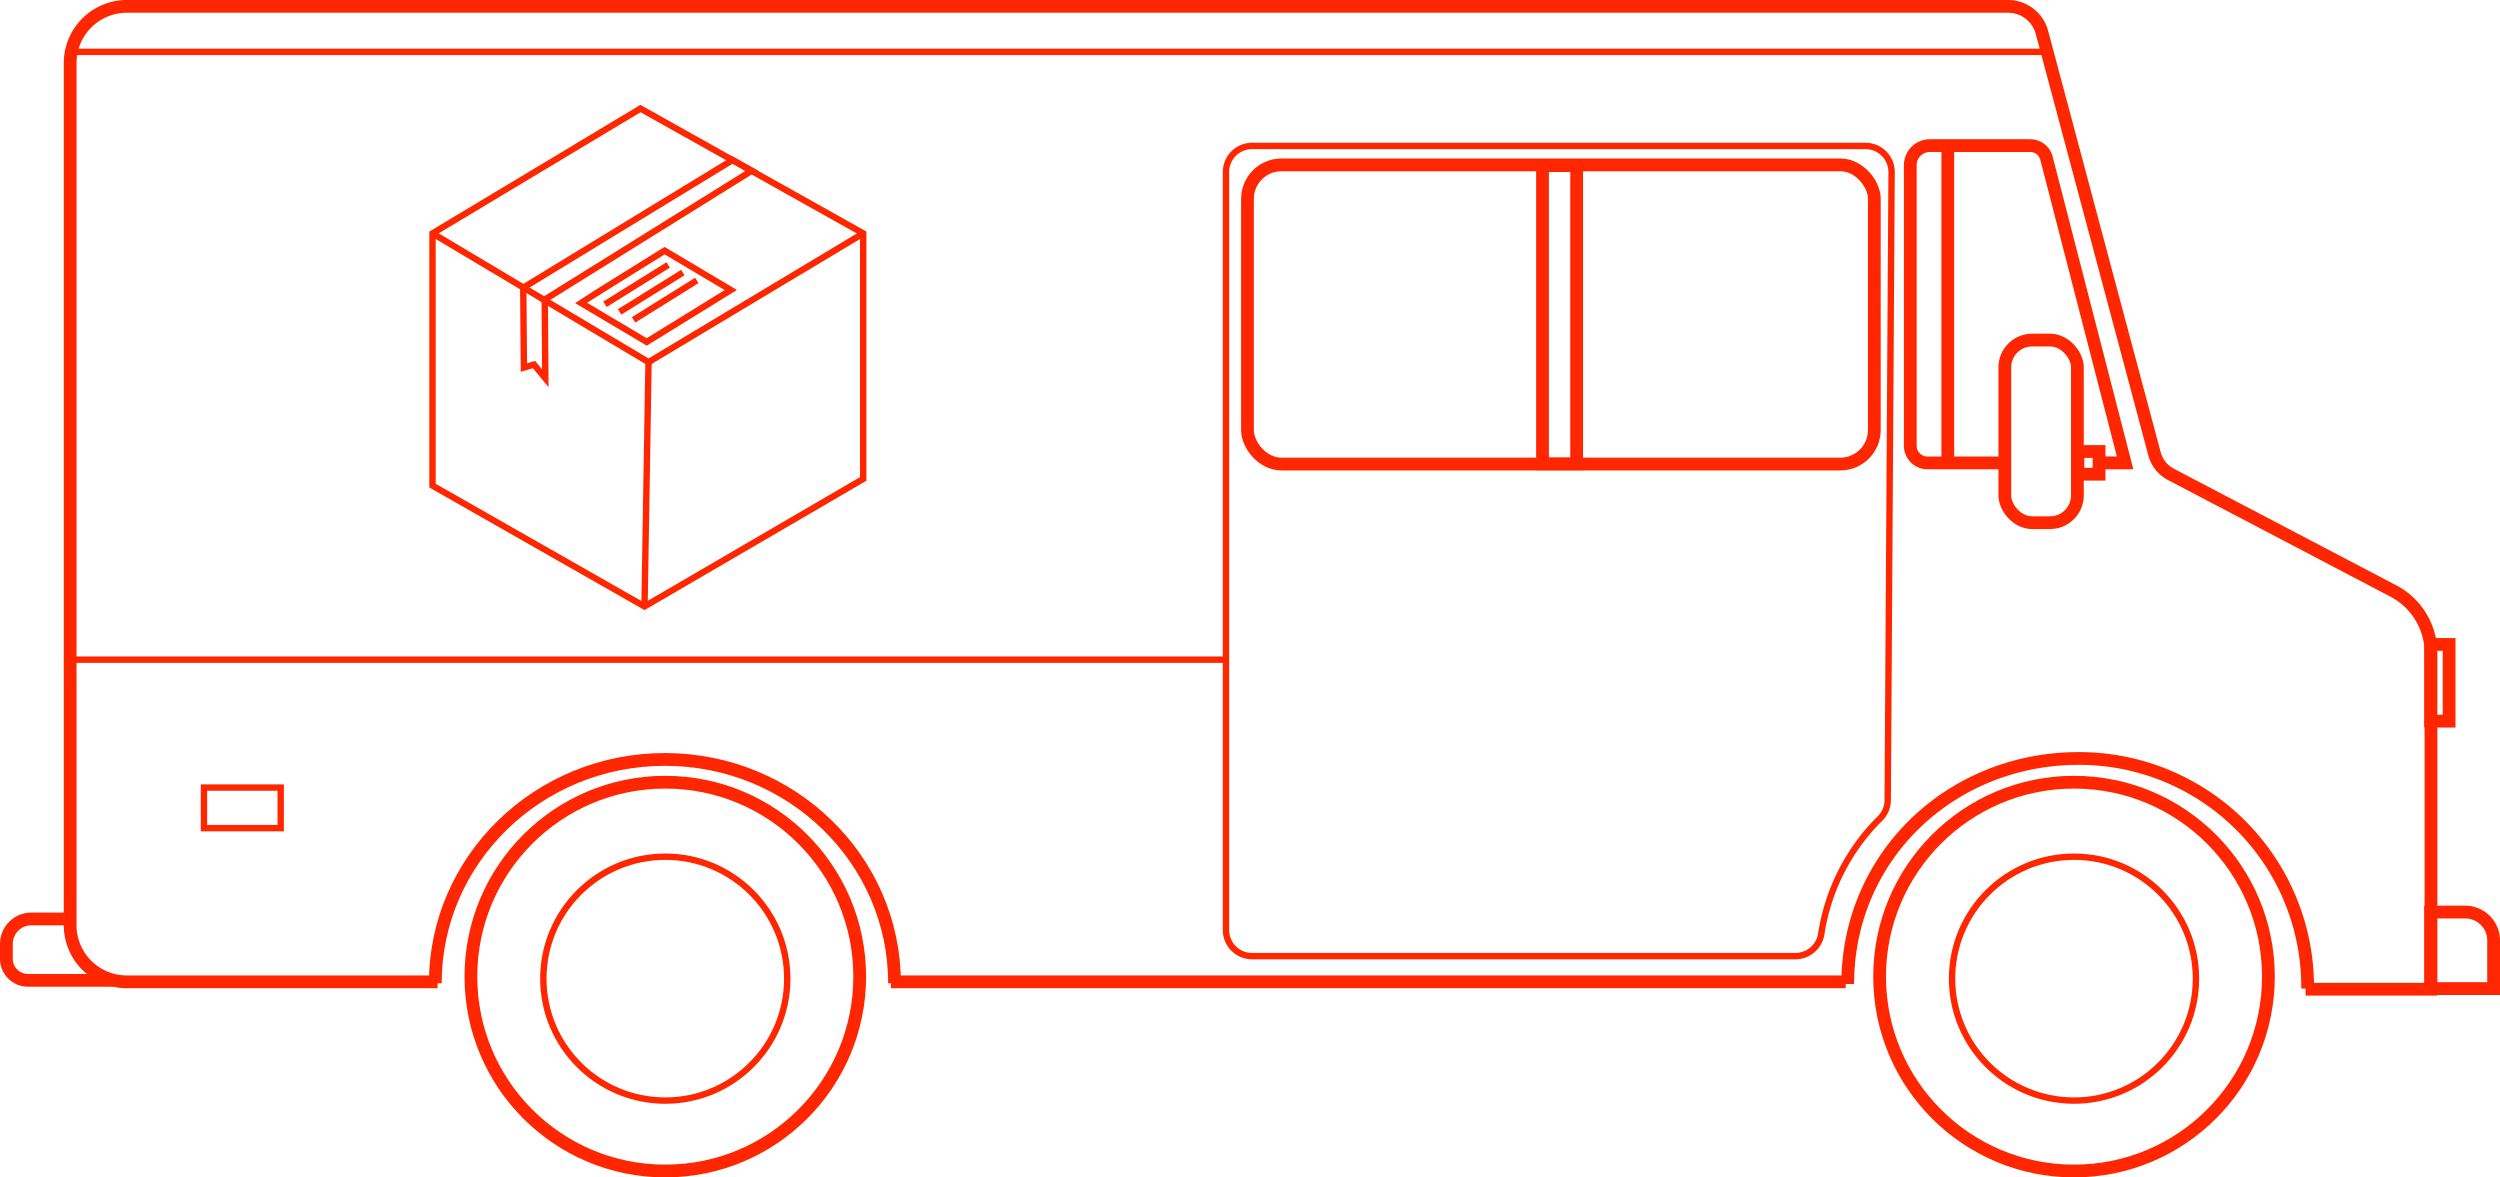 <svg xmlns="http://www.w3.org/2000/svg" viewBox="0 0 391.97 184.6"><defs><style>.cls-1,.cls-2{fill:none;stroke:#ff2600;stroke-miterlimit:10;}.cls-1{stroke-width:2px;}</style></defs><g id="Ebene_2" data-name="Ebene 2"><g id="Ebene_1-2" data-name="Ebene 1"><line class="cls-1" x1="139.68" y1="153.94" x2="289.39" y2="153.94"/><path class="cls-1" d="M361.49,155.1h19.66V102.44a11,11,0,0,0-5.92-9.79L340.38,74.38a5.13,5.13,0,0,1-2.58-3.23L320.48,6.3l-.33-1.22A5.49,5.49,0,0,0,314.84,1H19.89A8.89,8.89,0,0,0,11,9.88V145.06a8.88,8.88,0,0,0,8.89,8.88H68.61"/><path class="cls-1" d="M17.75,153.71H4.39A3.4,3.4,0,0,1,1,150.31V148a3.92,3.92,0,0,1,3.92-3.92H11.2"/><path class="cls-2" d="M285.54,146.5a32.4,32.4,0,0,1,9.17-18.12,4.07,4.07,0,0,0,1.26-2.95L296.58,27a4.1,4.1,0,0,0-4.1-4.12H196.31A4.09,4.09,0,0,0,192.22,27V145.81a4.09,4.09,0,0,0,4.09,4.1H261.8l19.69,0A4.11,4.11,0,0,0,285.54,146.5Z"/><line class="cls-2" x1="11.35" y1="8.13" x2="321.13" y2="8.13"/><rect class="cls-1" x="314.33" y="53.32" width="11.38" height="28.63" rx="4.28"/><rect class="cls-1" x="325.8" y="70.79" width="3.31" height="3.56"/><path class="cls-1" d="M329.05,72.57h4.14L320.87,24.83a2.63,2.63,0,0,0-2.54-2H302.58a3.07,3.07,0,0,0-3.07,3.07v44a2.69,2.69,0,0,0,2.69,2.68h12.34"/><line class="cls-1" x1="305.39" y1="23.22" x2="305.39" y2="72.75"/><rect class="cls-1" x="241.85" y="25.97" width="5.35" height="46.76"/><circle class="cls-1" cx="325.18" cy="153.12" r="30.48"/><path class="cls-1" d="M68.25,154.16c0-19.38,16.12-35.09,36-35.09s36,15.71,36,35.09"/><path class="cls-1" d="M289.7,154.28c0-20,16.17-35.36,36.2-35.36A35.81,35.81,0,0,1,361.81,155"/><circle class="cls-2" cx="325.18" cy="153.44" r="19.12"/><circle class="cls-1" cx="104.31" cy="153.12" r="30.48"/><circle class="cls-2" cx="104.31" cy="153.44" r="19.12"/><rect class="cls-1" x="381.09" y="101.04" width="2.9" height="12.03"/><rect class="cls-2" x="34.81" y="120.64" width="6.36" height="12.03" transform="translate(164.65 88.67) rotate(90)"/><path class="cls-1" d="M381.09,143h5.42a4.46,4.46,0,0,1,4.46,4.46V155a0,0,0,0,1,0,0h-9.88a0,0,0,0,1,0,0V143A0,0,0,0,1,381.09,143Z"/><line class="cls-2" x1="11.39" y1="103.43" x2="192.22" y2="103.43"/><rect class="cls-1" x="195.59" y="25.85" width="98.28" height="46.91" rx="5.33"/><polygon class="cls-2" points="67.81 36.59 67.81 76.14 101.05 95.08 135.34 75.09 135.34 36.59 117.26 26.46 100.42 17.02 67.81 36.59"/><polyline class="cls-2" points="67.81 36.59 101.68 56.78 135.34 36.59"/><line class="cls-2" x1="101.05" y1="95.08" x2="101.68" y2="56.79"/><polygon class="cls-2" points="85.41 46.97 85.5 59.31 83.72 57.16 82.14 57.63 82.04 45.1 114.86 25.09 117.86 26.77 85.41 46.97"/><path class="cls-2" d="M91.09,47.49l10.31,6.12,13.18-8.14L104.2,39.3S91.79,47,91.09,47.49Z"/><line class="cls-2" x1="94.85" y1="47.71" x2="104.76" y2="41.54"/><line class="cls-2" x1="97.15" y1="48.9" x2="107.06" y2="42.73"/><line class="cls-2" x1="99.34" y1="50.15" x2="109.25" y2="43.97"/></g></g></svg>